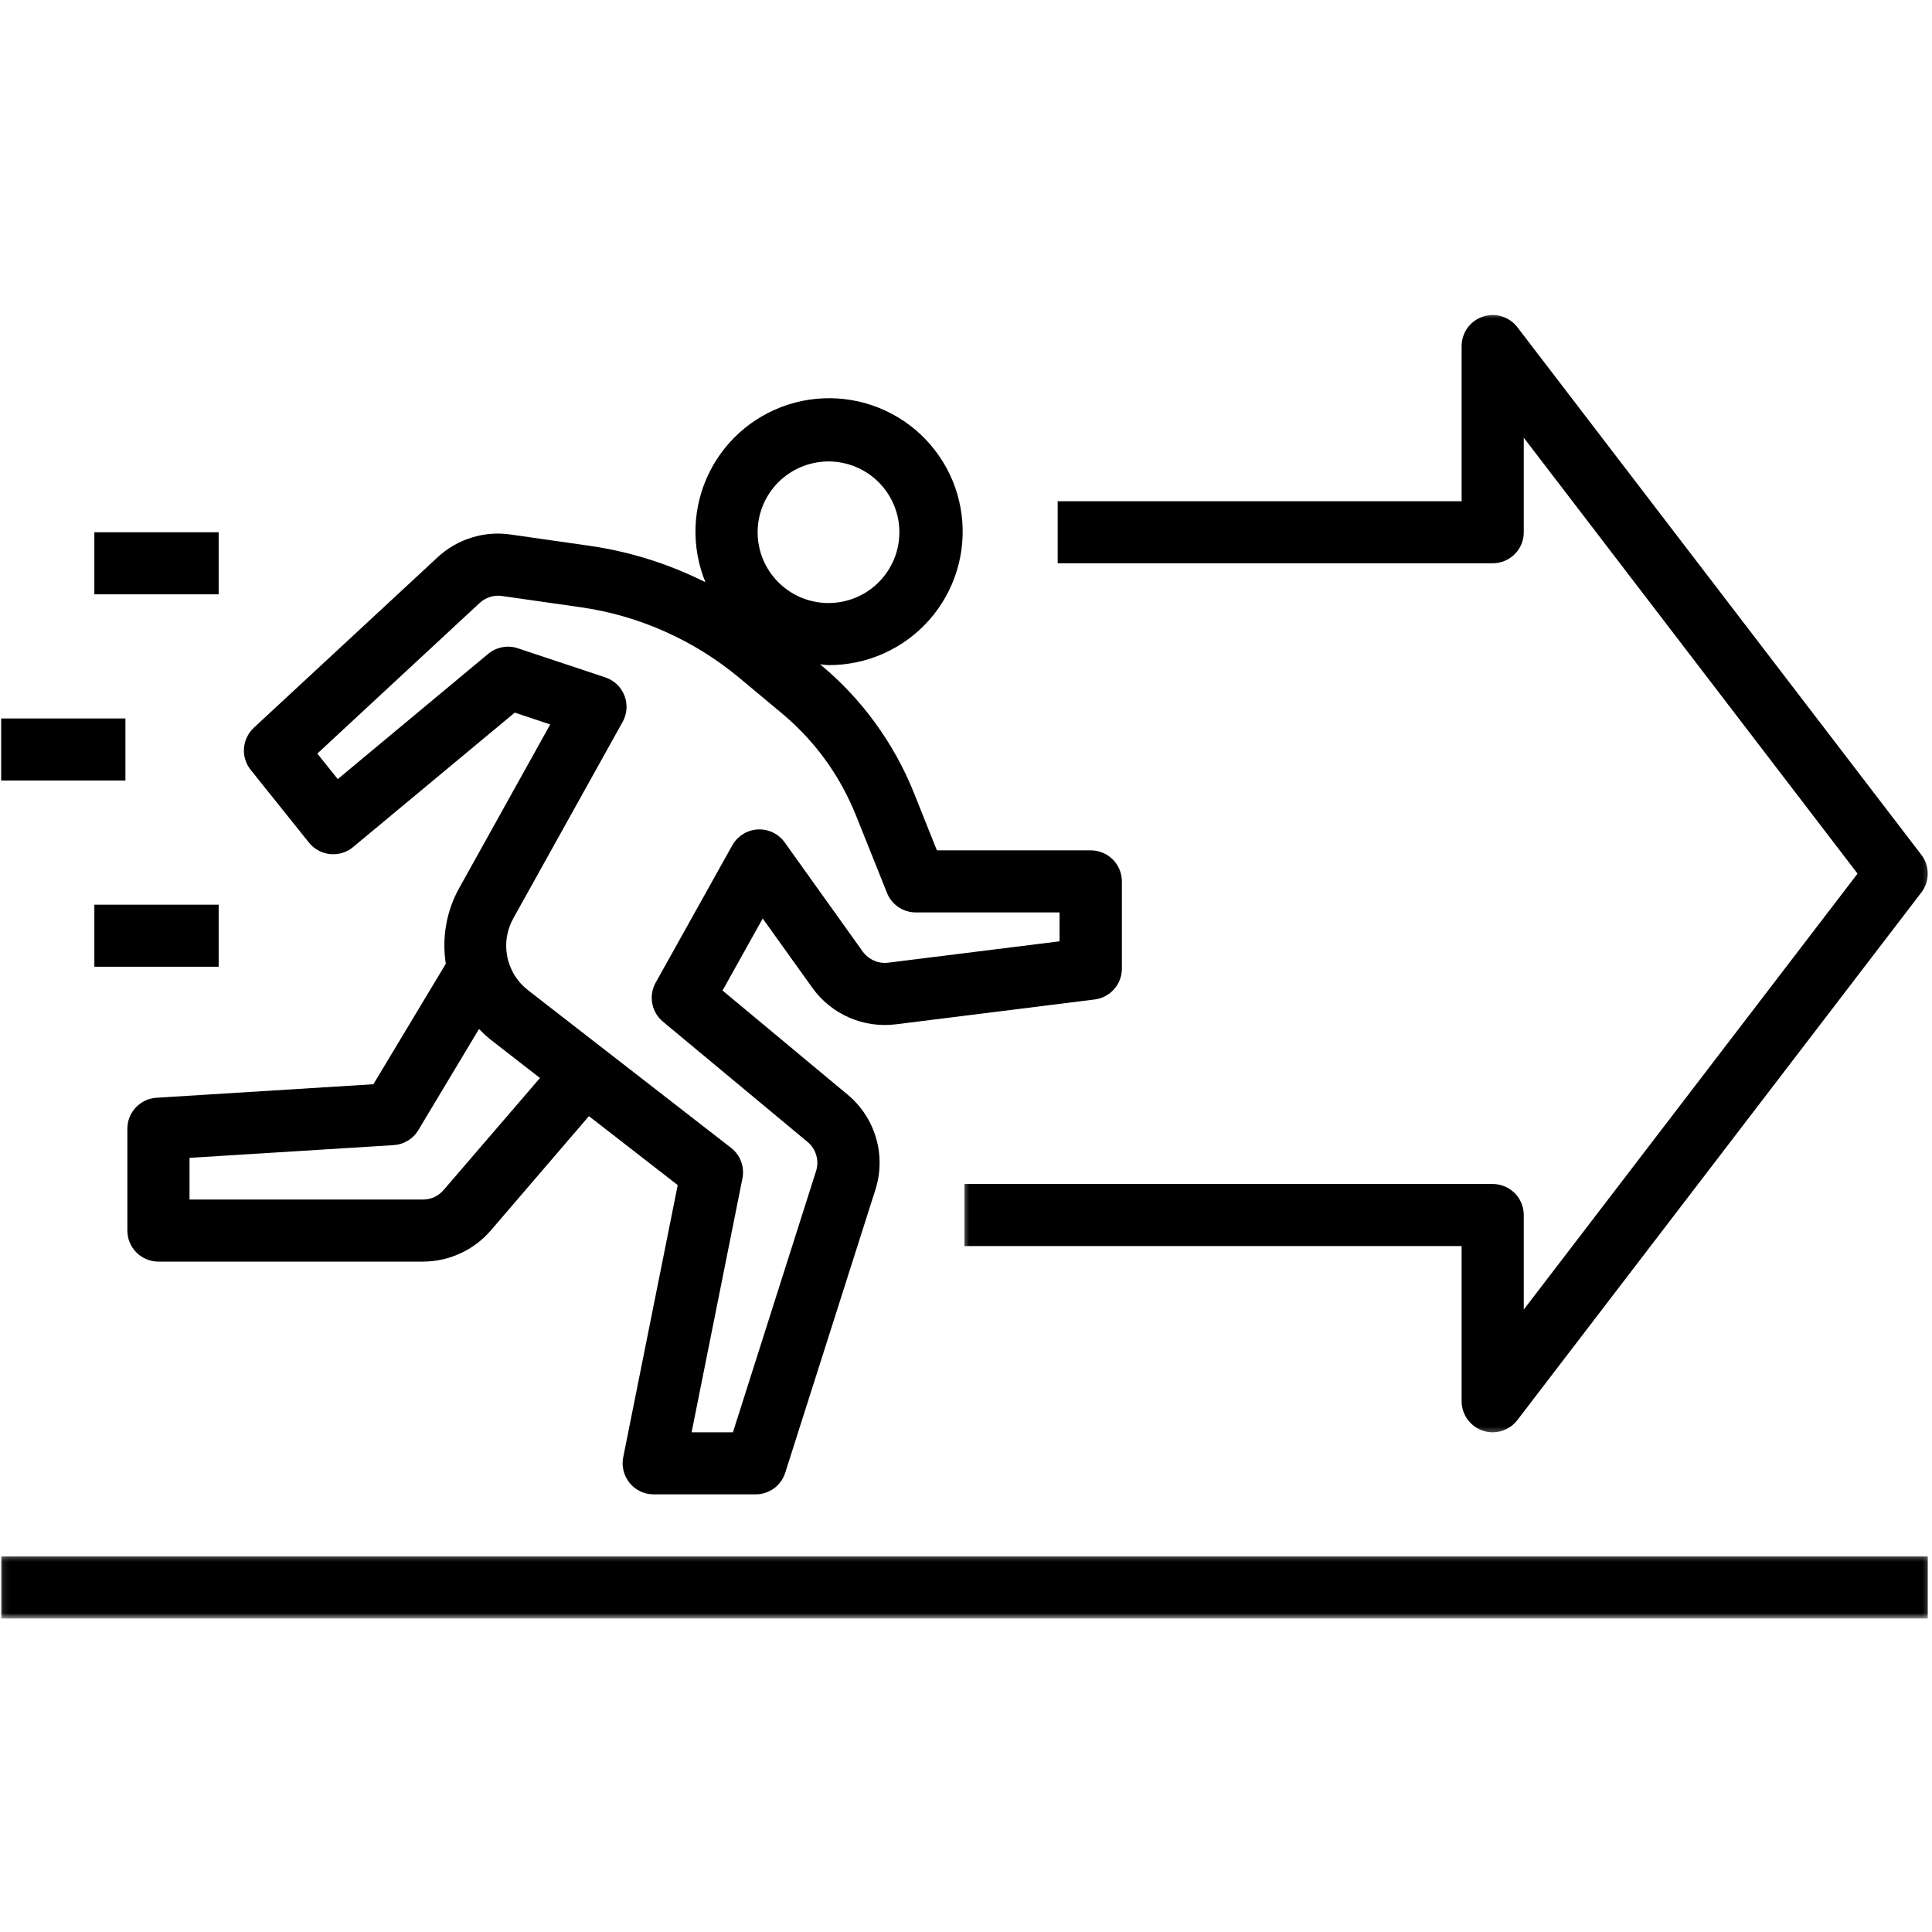 <svg width="300" height="300" viewBox="0 0 300 300" fill="none" xmlns="http://www.w3.org/2000/svg">
<path d="M14.653 82.647H33.955V92.287H14.653V82.647Z" fill="black"/>
<path d="M0.179 111.562H19.476V121.198H0.179V111.562Z" fill="black"/>
<path d="M14.653 140.479H33.955V150.114H14.653V140.479Z" fill="black"/>
<path d="M47.976 130.839C48.382 131.344 48.867 131.755 49.439 132.063C50.007 132.37 50.617 132.557 51.262 132.625C51.908 132.688 52.538 132.625 53.158 132.438C53.778 132.245 54.34 131.943 54.835 131.526L79.929 110.656L85.439 112.49L71.294 137.917C70.304 139.703 69.632 141.604 69.278 143.61C68.929 145.62 68.908 147.636 69.226 149.651L57.981 168.36L24.304 170.458C23.689 170.495 23.106 170.646 22.549 170.906C21.991 171.167 21.502 171.521 21.085 171.969C20.663 172.417 20.34 172.927 20.111 173.5C19.887 174.073 19.778 174.662 19.778 175.276V191.078C19.778 191.719 19.898 192.333 20.142 192.922C20.387 193.516 20.736 194.037 21.189 194.49C21.642 194.938 22.163 195.287 22.757 195.531C23.346 195.776 23.96 195.901 24.601 195.901H65.679C67.705 195.896 69.637 195.474 71.476 194.625C73.32 193.781 74.898 192.589 76.216 191.057L91.45 173.313L105.236 184.021L96.778 226.261C96.705 226.61 96.674 226.964 96.679 227.323C96.689 227.677 96.736 228.031 96.82 228.38C96.908 228.724 97.028 229.057 97.189 229.38C97.351 229.698 97.544 229.995 97.767 230.271C97.997 230.552 98.247 230.797 98.528 231.021C98.814 231.24 99.117 231.427 99.439 231.578C99.762 231.735 100.096 231.849 100.445 231.927C100.794 232.005 101.148 232.042 101.507 232.042H117.34C117.851 232.042 118.351 231.964 118.84 231.802C119.325 231.646 119.778 231.412 120.189 231.11C120.606 230.807 120.96 230.443 121.257 230.026C121.554 229.61 121.783 229.162 121.934 228.672L135.908 184.813C136.335 183.505 136.559 182.156 136.58 180.781C136.606 179.401 136.424 178.047 136.038 176.724C135.653 175.401 135.085 174.162 134.325 173.005C133.57 171.854 132.658 170.839 131.596 169.958L112.195 153.807L118.434 142.625L126.116 153.349C126.84 154.37 127.689 155.276 128.663 156.063C129.632 156.854 130.695 157.5 131.84 158C132.986 158.505 134.179 158.844 135.419 159.021C136.658 159.198 137.903 159.208 139.143 159.052L169.981 155.198C170.564 155.12 171.117 154.948 171.637 154.672C172.153 154.401 172.611 154.042 172.997 153.599C173.387 153.162 173.684 152.667 173.893 152.115C174.101 151.568 174.205 150.995 174.205 150.412V136.865C174.205 136.224 174.08 135.61 173.835 135.021C173.59 134.427 173.242 133.906 172.788 133.453C172.335 133.005 171.814 132.656 171.226 132.412C170.632 132.167 170.018 132.042 169.377 132.042H145.481L141.903 123.094C140.356 119.245 138.361 115.641 135.919 112.281C133.476 108.922 130.658 105.912 127.471 103.255L127.34 103.146C127.778 103.177 128.2 103.276 128.648 103.276C129.387 103.281 130.122 103.245 130.851 103.172C131.585 103.094 132.309 102.979 133.033 102.828C133.752 102.677 134.46 102.49 135.163 102.261C135.861 102.031 136.549 101.766 137.221 101.469C137.893 101.167 138.544 100.833 139.184 100.458C139.82 100.089 140.434 99.688 141.028 99.25C141.622 98.818 142.189 98.349 142.731 97.854C143.273 97.359 143.788 96.834 144.278 96.287C144.768 95.734 145.226 95.162 145.648 94.557C146.075 93.959 146.471 93.339 146.83 92.698C147.189 92.057 147.518 91.401 147.804 90.724C148.096 90.047 148.351 89.359 148.564 88.656C148.783 87.953 148.96 87.24 149.101 86.516C149.241 85.797 149.346 85.068 149.408 84.339C149.471 83.604 149.497 82.87 149.481 82.136C149.465 81.401 149.413 80.667 149.32 79.938C149.226 79.209 149.096 78.484 148.924 77.771C148.757 77.052 148.549 76.349 148.304 75.656C148.059 74.964 147.778 74.287 147.46 73.62C147.143 72.959 146.788 72.313 146.403 71.688C146.018 71.063 145.601 70.459 145.148 69.875C144.7 69.292 144.221 68.74 143.71 68.209C143.2 67.677 142.663 67.172 142.101 66.698C141.533 66.229 140.95 65.787 140.34 65.375C139.726 64.964 139.096 64.584 138.445 64.24C137.794 63.896 137.127 63.589 136.445 63.313C135.762 63.042 135.064 62.807 134.356 62.604C133.648 62.406 132.929 62.245 132.205 62.125C131.476 62 130.747 61.917 130.012 61.87C129.278 61.828 128.544 61.818 127.809 61.854C127.07 61.886 126.34 61.959 125.611 62.068C124.882 62.177 124.163 62.328 123.45 62.516C122.741 62.703 122.038 62.927 121.351 63.188C120.663 63.453 119.991 63.75 119.335 64.084C118.679 64.417 118.044 64.781 117.424 65.182C116.809 65.584 116.215 66.016 115.643 66.479C115.07 66.943 114.528 67.438 114.007 67.959C113.491 68.484 113.002 69.031 112.538 69.604C112.08 70.177 111.653 70.776 111.257 71.396C110.856 72.016 110.497 72.651 110.169 73.313C109.84 73.969 109.549 74.646 109.288 75.334C109.033 76.021 108.814 76.724 108.632 77.438C108.45 78.146 108.309 78.87 108.2 79.594C108.096 80.323 108.033 81.057 108.002 81.792C107.976 82.526 107.986 83.261 108.038 83.995C108.09 84.724 108.179 85.453 108.309 86.177C108.439 86.901 108.606 87.62 108.809 88.323C109.012 89.031 109.257 89.724 109.538 90.406C103.82 87.542 97.799 85.651 91.471 84.74L79.32 83.005C77.247 82.698 75.21 82.859 73.21 83.484C71.216 84.109 69.45 85.136 67.919 86.563L39.413 113.005C38.971 113.422 38.617 113.901 38.351 114.453C38.085 115 37.934 115.578 37.887 116.188C37.84 116.792 37.908 117.386 38.09 117.969C38.273 118.547 38.554 119.078 38.934 119.552L47.976 130.839ZM68.903 184.766C68.054 185.745 66.976 186.245 65.679 186.261H29.429V179.792L61.096 177.818C61.892 177.771 62.632 177.542 63.314 177.13C63.997 176.719 64.544 176.172 64.955 175.49L74.382 159.781C74.919 160.344 75.486 160.87 76.085 161.36L83.846 167.391L68.903 184.766ZM128.648 71.651C129.372 71.651 130.085 71.724 130.794 71.865C131.502 72.005 132.195 72.214 132.861 72.49C133.528 72.766 134.163 73.104 134.762 73.505C135.366 73.906 135.919 74.365 136.429 74.875C136.945 75.386 137.398 75.938 137.799 76.537C138.2 77.141 138.538 77.771 138.814 78.438C139.096 79.104 139.304 79.792 139.445 80.5C139.585 81.209 139.653 81.922 139.653 82.646C139.653 83.37 139.585 84.084 139.445 84.792C139.304 85.5 139.096 86.188 138.814 86.854C138.538 87.521 138.2 88.151 137.799 88.755C137.398 89.354 136.945 89.906 136.429 90.417C135.919 90.927 135.366 91.386 134.762 91.787C134.163 92.188 133.528 92.526 132.861 92.802C132.195 93.078 131.502 93.287 130.794 93.427C130.085 93.568 129.372 93.641 128.648 93.641C127.924 93.641 127.21 93.568 126.502 93.427C125.794 93.287 125.106 93.078 124.434 92.802C123.768 92.526 123.132 92.188 122.533 91.787C121.934 91.386 121.377 90.927 120.866 90.417C120.356 89.906 119.898 89.354 119.497 88.755C119.096 88.151 118.757 87.521 118.481 86.854C118.205 86.188 117.997 85.5 117.856 84.792C117.71 84.084 117.643 83.37 117.643 82.646C117.643 81.927 117.715 81.209 117.856 80.5C117.997 79.797 118.205 79.109 118.481 78.443C118.757 77.776 119.101 77.141 119.502 76.542C119.903 75.943 120.356 75.386 120.866 74.875C121.377 74.365 121.934 73.912 122.538 73.511C123.137 73.109 123.773 72.771 124.439 72.495C125.106 72.219 125.794 72.005 126.502 71.865C127.21 71.724 127.924 71.656 128.648 71.651ZM74.486 93.625C74.95 93.193 75.486 92.88 76.096 92.693C76.7 92.5 77.32 92.453 77.95 92.547L90.101 94.281C94.637 94.927 99.007 96.177 103.195 98.042C107.387 99.901 111.241 102.297 114.768 105.229L121.288 110.662C126.523 115.021 130.403 120.36 132.939 126.677L137.736 138.656C137.913 139.104 138.153 139.516 138.455 139.886C138.757 140.261 139.111 140.583 139.507 140.854C139.908 141.125 140.335 141.328 140.799 141.469C141.257 141.61 141.731 141.682 142.21 141.682H164.528V146.167L137.924 149.485C137.153 149.578 136.413 149.469 135.705 149.156C134.997 148.844 134.413 148.375 133.96 147.75L121.851 130.813C121.611 130.479 121.34 130.182 121.028 129.922C120.715 129.662 120.377 129.443 120.012 129.266C119.643 129.089 119.262 128.964 118.861 128.886C118.465 128.807 118.059 128.776 117.653 128.797C117.247 128.823 116.851 128.896 116.465 129.016C116.075 129.141 115.71 129.307 115.366 129.526C115.023 129.74 114.71 129.995 114.429 130.292C114.148 130.583 113.908 130.906 113.71 131.261L101.809 152.589C101.538 153.078 101.356 153.604 101.262 154.156C101.174 154.714 101.179 155.266 101.283 155.818C101.382 156.37 101.58 156.891 101.861 157.375C102.148 157.86 102.507 158.281 102.939 158.641L125.408 177.328C126.064 177.88 126.507 178.568 126.747 179.391C126.986 180.214 126.976 181.037 126.715 181.849L113.809 222.406H107.393L115.283 182.99C115.46 182.094 115.393 181.219 115.075 180.36C114.757 179.505 114.236 178.797 113.518 178.235L81.986 153.755C81.58 153.438 81.2 153.089 80.851 152.703C80.502 152.318 80.195 151.906 79.919 151.464C79.642 151.021 79.413 150.563 79.221 150.078C79.028 149.599 78.877 149.104 78.778 148.594C78.674 148.089 78.617 147.573 78.601 147.057C78.591 146.537 78.622 146.021 78.705 145.511C78.783 145 78.908 144.495 79.075 144.005C79.247 143.516 79.46 143.047 79.71 142.594L96.679 112.099C96.856 111.787 96.992 111.464 97.091 111.125C97.195 110.781 97.257 110.438 97.278 110.083C97.304 109.729 97.288 109.38 97.236 109.026C97.179 108.677 97.091 108.339 96.96 108.005C96.835 107.677 96.669 107.365 96.471 107.073C96.278 106.776 96.049 106.505 95.794 106.261C95.533 106.021 95.252 105.807 94.95 105.625C94.648 105.443 94.325 105.292 93.992 105.182L80.419 100.667C79.627 100.401 78.82 100.344 77.997 100.5C77.179 100.656 76.445 101 75.804 101.531L52.445 120.979L49.273 117.016L74.486 93.625Z" fill="black"/>
<mask id="mask0_75_25" style="mask-type:luminance" maskUnits="userSpaceOnUse" x="0" y="241" width="300" height="11">
<path d="M0.08 241.334H299.762V251.324H0.08V241.334Z" fill="white"/>
</mask>
<g mask="url(#mask0_75_25)">
<path d="M0.179 241.684H299.34V251.324H0.179V241.684Z" fill="black"/>
</g>
<mask id="mask1_75_25" style="mask-type:luminance" maskUnits="userSpaceOnUse" x="149" y="48" width="151" height="175">
<path d="M149.413 48.428H299.762V222.667H149.413V48.428Z" fill="white"/>
</mask>
<g mask="url(#mask1_75_25)">
<path d="M236.611 82.646V67.969L288.439 135.657L236.611 203.349V188.672C236.611 188.032 236.491 187.417 236.247 186.828C236.002 186.235 235.653 185.714 235.2 185.261C234.747 184.813 234.226 184.464 233.632 184.219C233.044 183.974 232.429 183.849 231.788 183.849H149.757V193.49H226.96V217.589C226.96 218.089 227.038 218.584 227.195 219.063C227.351 219.542 227.575 219.985 227.866 220.396C228.163 220.802 228.512 221.157 228.919 221.459C229.325 221.761 229.767 221.99 230.241 222.151C230.741 222.323 231.257 222.407 231.788 222.407C232.538 222.407 233.252 222.24 233.924 221.907C234.596 221.573 235.163 221.11 235.616 220.511L298.346 138.584C298.669 138.162 298.913 137.703 299.085 137.203C299.252 136.703 299.335 136.188 299.335 135.657C299.335 135.131 299.252 134.615 299.085 134.115C298.913 133.615 298.669 133.151 298.346 132.735L235.616 50.808C235.314 50.407 234.95 50.063 234.538 49.776C234.122 49.49 233.674 49.271 233.195 49.125C232.71 48.98 232.215 48.907 231.715 48.917C231.21 48.922 230.721 49.011 230.241 49.172C229.762 49.334 229.32 49.563 228.919 49.86C228.512 50.162 228.163 50.516 227.866 50.922C227.575 51.334 227.351 51.776 227.195 52.255C227.038 52.735 226.96 53.23 226.96 53.73V77.829H164.236V87.464H231.788C232.429 87.464 233.044 87.344 233.632 87.099C234.226 86.855 234.747 86.505 235.2 86.052C235.653 85.605 236.002 85.084 236.247 84.49C236.491 83.901 236.611 83.287 236.611 82.646Z" fill="black"/>
</g>
</svg>
